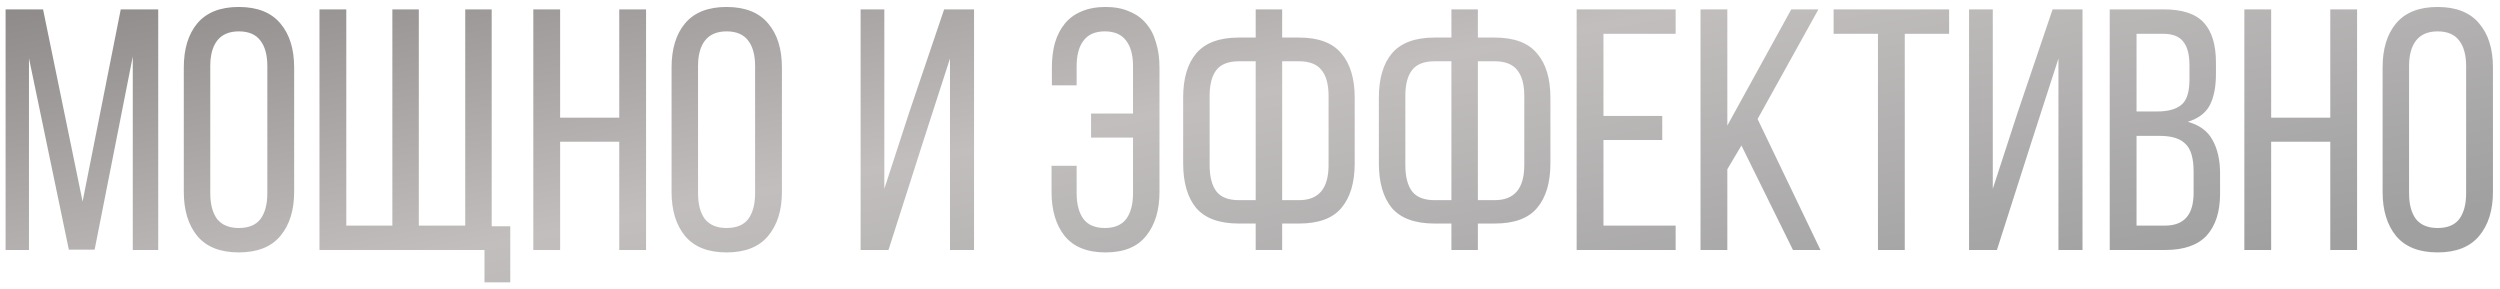 <?xml version="1.0" encoding="UTF-8"?> <svg xmlns="http://www.w3.org/2000/svg" width="320" height="37" viewBox="0 0 320 37" fill="none"> <path d="M12.112 31.956H8.812L3.708 7.448V32H0.716V1.2H5.512L10.572 25.796L15.456 1.2H20.252V32H16.996V7.228L12.112 31.956ZM23.527 8.636C23.527 6.26 24.099 4.383 25.243 3.004C26.417 1.596 28.191 0.892 30.567 0.892C32.943 0.892 34.718 1.596 35.891 3.004C37.065 4.383 37.651 6.26 37.651 8.636V24.564C37.651 26.911 37.065 28.788 35.891 30.196C34.718 31.604 32.943 32.308 30.567 32.308C28.191 32.308 26.417 31.604 25.243 30.196C24.099 28.788 23.527 26.911 23.527 24.564V8.636ZM26.915 24.74C26.915 26.148 27.209 27.248 27.795 28.04C28.411 28.803 29.335 29.184 30.567 29.184C31.829 29.184 32.753 28.803 33.339 28.04C33.926 27.248 34.219 26.148 34.219 24.74V8.46C34.219 7.052 33.926 5.967 33.339 5.204C32.753 4.412 31.829 4.016 30.567 4.016C29.335 4.016 28.411 4.412 27.795 5.204C27.209 5.967 26.915 7.052 26.915 8.46V24.74ZM62.013 36.136V32H40.893V1.2H44.325V28.876H50.221V1.2H53.609V28.876H59.549V1.2H62.937V28.964H65.313V36.136H62.013ZM71.696 18.14V32H68.264V1.2H71.696V15.06H79.264V1.2H82.696V32H79.264V18.14H71.696ZM85.961 8.636C85.961 6.26 86.533 4.383 87.677 3.004C88.85 1.596 90.625 0.892 93.001 0.892C95.377 0.892 97.151 1.596 98.325 3.004C99.498 4.383 100.085 6.26 100.085 8.636V24.564C100.085 26.911 99.498 28.788 98.325 30.196C97.151 31.604 95.377 32.308 93.001 32.308C90.625 32.308 88.85 31.604 87.677 30.196C86.533 28.788 85.961 26.911 85.961 24.564V8.636ZM89.349 24.74C89.349 26.148 89.642 27.248 90.229 28.04C90.845 28.803 91.769 29.184 93.001 29.184C94.262 29.184 95.186 28.803 95.773 28.04C96.359 27.248 96.653 26.148 96.653 24.74V8.46C96.653 7.052 96.359 5.967 95.773 5.204C95.186 4.412 94.262 4.016 93.001 4.016C91.769 4.016 90.845 4.412 90.229 5.204C89.642 5.967 89.349 7.052 89.349 8.46V24.74ZM118.298 17.7L113.722 32H110.158V1.2H113.194V24.168L116.362 14.444L120.85 1.2H124.678V32H121.598V7.492L118.298 17.7ZM141.506 0.892C142.68 0.892 143.692 1.083 144.542 1.464C145.422 1.816 146.141 2.329 146.698 3.004C147.285 3.679 147.71 4.5 147.974 5.468C148.268 6.407 148.414 7.463 148.414 8.636V24.564C148.414 26.911 147.842 28.788 146.698 30.196C145.584 31.604 143.853 32.308 141.506 32.308C139.16 32.308 137.414 31.604 136.27 30.196C135.156 28.788 134.598 26.911 134.598 24.564V21.22H137.81V24.74C137.81 26.148 138.104 27.248 138.69 28.04C139.277 28.803 140.186 29.184 141.418 29.184C142.65 29.184 143.56 28.803 144.146 28.04C144.733 27.248 145.026 26.148 145.026 24.74V17.612H139.658V14.532H145.026V8.46C145.026 7.052 144.733 5.967 144.146 5.204C143.56 4.412 142.65 4.016 141.418 4.016C140.186 4.016 139.277 4.412 138.69 5.204C138.104 5.967 137.81 7.052 137.81 8.46V10.924H134.642V8.636C134.642 7.463 134.774 6.407 135.038 5.468C135.332 4.5 135.757 3.679 136.314 3.004C136.872 2.329 137.576 1.816 138.426 1.464C139.306 1.083 140.333 0.892 141.506 0.892ZM166.273 4.808C168.767 4.808 170.571 5.483 171.685 6.832C172.829 8.152 173.401 10.044 173.401 12.508V20.912C173.401 23.376 172.829 25.283 171.685 26.632C170.571 27.952 168.767 28.612 166.273 28.612H164.117V32H160.729V28.612H158.573C156.08 28.612 154.261 27.952 153.117 26.632C152.003 25.283 151.445 23.376 151.445 20.912V12.508C151.445 10.044 152.003 8.152 153.117 6.832C154.261 5.483 156.08 4.808 158.573 4.808H160.729V1.2H164.117V4.808H166.273ZM158.573 7.844C157.253 7.844 156.3 8.211 155.713 8.944C155.127 9.677 154.833 10.792 154.833 12.288V21.132C154.833 22.628 155.127 23.757 155.713 24.52C156.3 25.253 157.253 25.62 158.573 25.62H160.729V7.844H158.573ZM166.273 25.62C168.796 25.62 170.057 24.124 170.057 21.132V12.288C170.057 10.792 169.749 9.677 169.133 8.944C168.547 8.211 167.593 7.844 166.273 7.844H164.117V25.62H166.273ZM191.324 4.808C193.817 4.808 195.621 5.483 196.736 6.832C197.88 8.152 198.452 10.044 198.452 12.508V20.912C198.452 23.376 197.88 25.283 196.736 26.632C195.621 27.952 193.817 28.612 191.324 28.612H189.168V32H185.78V28.612H183.624C181.131 28.612 179.312 27.952 178.168 26.632C177.053 25.283 176.496 23.376 176.496 20.912V12.508C176.496 10.044 177.053 8.152 178.168 6.832C179.312 5.483 181.131 4.808 183.624 4.808H185.78V1.2H189.168V4.808H191.324ZM183.624 7.844C182.304 7.844 181.351 8.211 180.764 8.944C180.177 9.677 179.884 10.792 179.884 12.288V21.132C179.884 22.628 180.177 23.757 180.764 24.52C181.351 25.253 182.304 25.62 183.624 25.62H185.78V7.844H183.624ZM191.324 25.62C193.847 25.62 195.108 24.124 195.108 21.132V12.288C195.108 10.792 194.8 9.677 194.184 8.944C193.597 8.211 192.644 7.844 191.324 7.844H189.168V25.62H191.324ZM212.767 14.84V17.92H205.243V28.876H214.483V32H201.811V1.2H214.483V4.324H205.243V14.84H212.767ZM222.902 18.624L221.098 21.66V32H217.666V1.2H221.098V16.072L229.282 1.2H232.758L224.97 15.236L233.022 32H229.502L222.902 18.624ZM240.378 32V4.324H234.702V1.2H249.486V4.324H243.81V32H240.378ZM260.181 17.7L255.605 32H252.041V1.2H255.077V24.168L258.245 14.444L262.733 1.2H266.561V32H263.481V7.492L260.181 17.7ZM276.953 1.2C279.358 1.2 281.074 1.772 282.101 2.916C283.128 4.031 283.641 5.732 283.641 8.02V9.472C283.641 11.115 283.377 12.449 282.849 13.476C282.321 14.473 281.382 15.177 280.033 15.588C281.529 15.999 282.585 16.776 283.201 17.92C283.846 19.064 284.169 20.487 284.169 22.188V24.784C284.169 27.101 283.597 28.891 282.453 30.152C281.309 31.384 279.534 32 277.129 32H270.045V1.2H276.953ZM276.117 14.268C277.496 14.268 278.522 13.989 279.197 13.432C279.901 12.875 280.253 11.789 280.253 10.176V8.372C280.253 6.993 279.989 5.981 279.461 5.336C278.962 4.661 278.097 4.324 276.865 4.324H273.477V14.268H276.117ZM277.129 28.876C279.564 28.876 280.781 27.483 280.781 24.696V21.968C280.781 20.237 280.429 19.049 279.725 18.404C279.05 17.729 277.965 17.392 276.469 17.392H273.477V28.876H277.129ZM290.708 18.14V32H287.276V1.2H290.708V15.06H298.276V1.2H301.708V32H298.276V18.14H290.708ZM304.973 8.636C304.973 6.26 305.545 4.383 306.689 3.004C307.862 1.596 309.637 0.892 312.013 0.892C314.389 0.892 316.163 1.596 317.337 3.004C318.51 4.383 319.097 6.26 319.097 8.636V24.564C319.097 26.911 318.51 28.788 317.337 30.196C316.163 31.604 314.389 32.308 312.013 32.308C309.637 32.308 307.862 31.604 306.689 30.196C305.545 28.788 304.973 26.911 304.973 24.564V8.636ZM308.361 24.74C308.361 26.148 308.654 27.248 309.241 28.04C309.857 28.803 310.781 29.184 312.013 29.184C313.274 29.184 314.198 28.803 314.785 28.04C315.371 27.248 315.665 26.148 315.665 24.74V8.46C315.665 7.052 315.371 5.967 314.785 5.204C314.198 4.412 313.274 4.016 312.013 4.016C310.781 4.016 309.857 4.412 309.241 5.204C308.654 5.967 308.361 7.052 308.361 8.46V24.74Z" fill="url(#paint0_linear_31_335)"></path> <defs> <linearGradient id="paint0_linear_31_335" x1="134" y1="-33.5" x2="152.333" y2="59.279" gradientUnits="userSpaceOnUse"> <stop offset="0.021" stop-color="#878383"></stop> <stop offset="0.526" stop-color="#C2BEBE"></stop> <stop offset="1" stop-color="#A0A0A0"></stop> </linearGradient> </defs> </svg> 